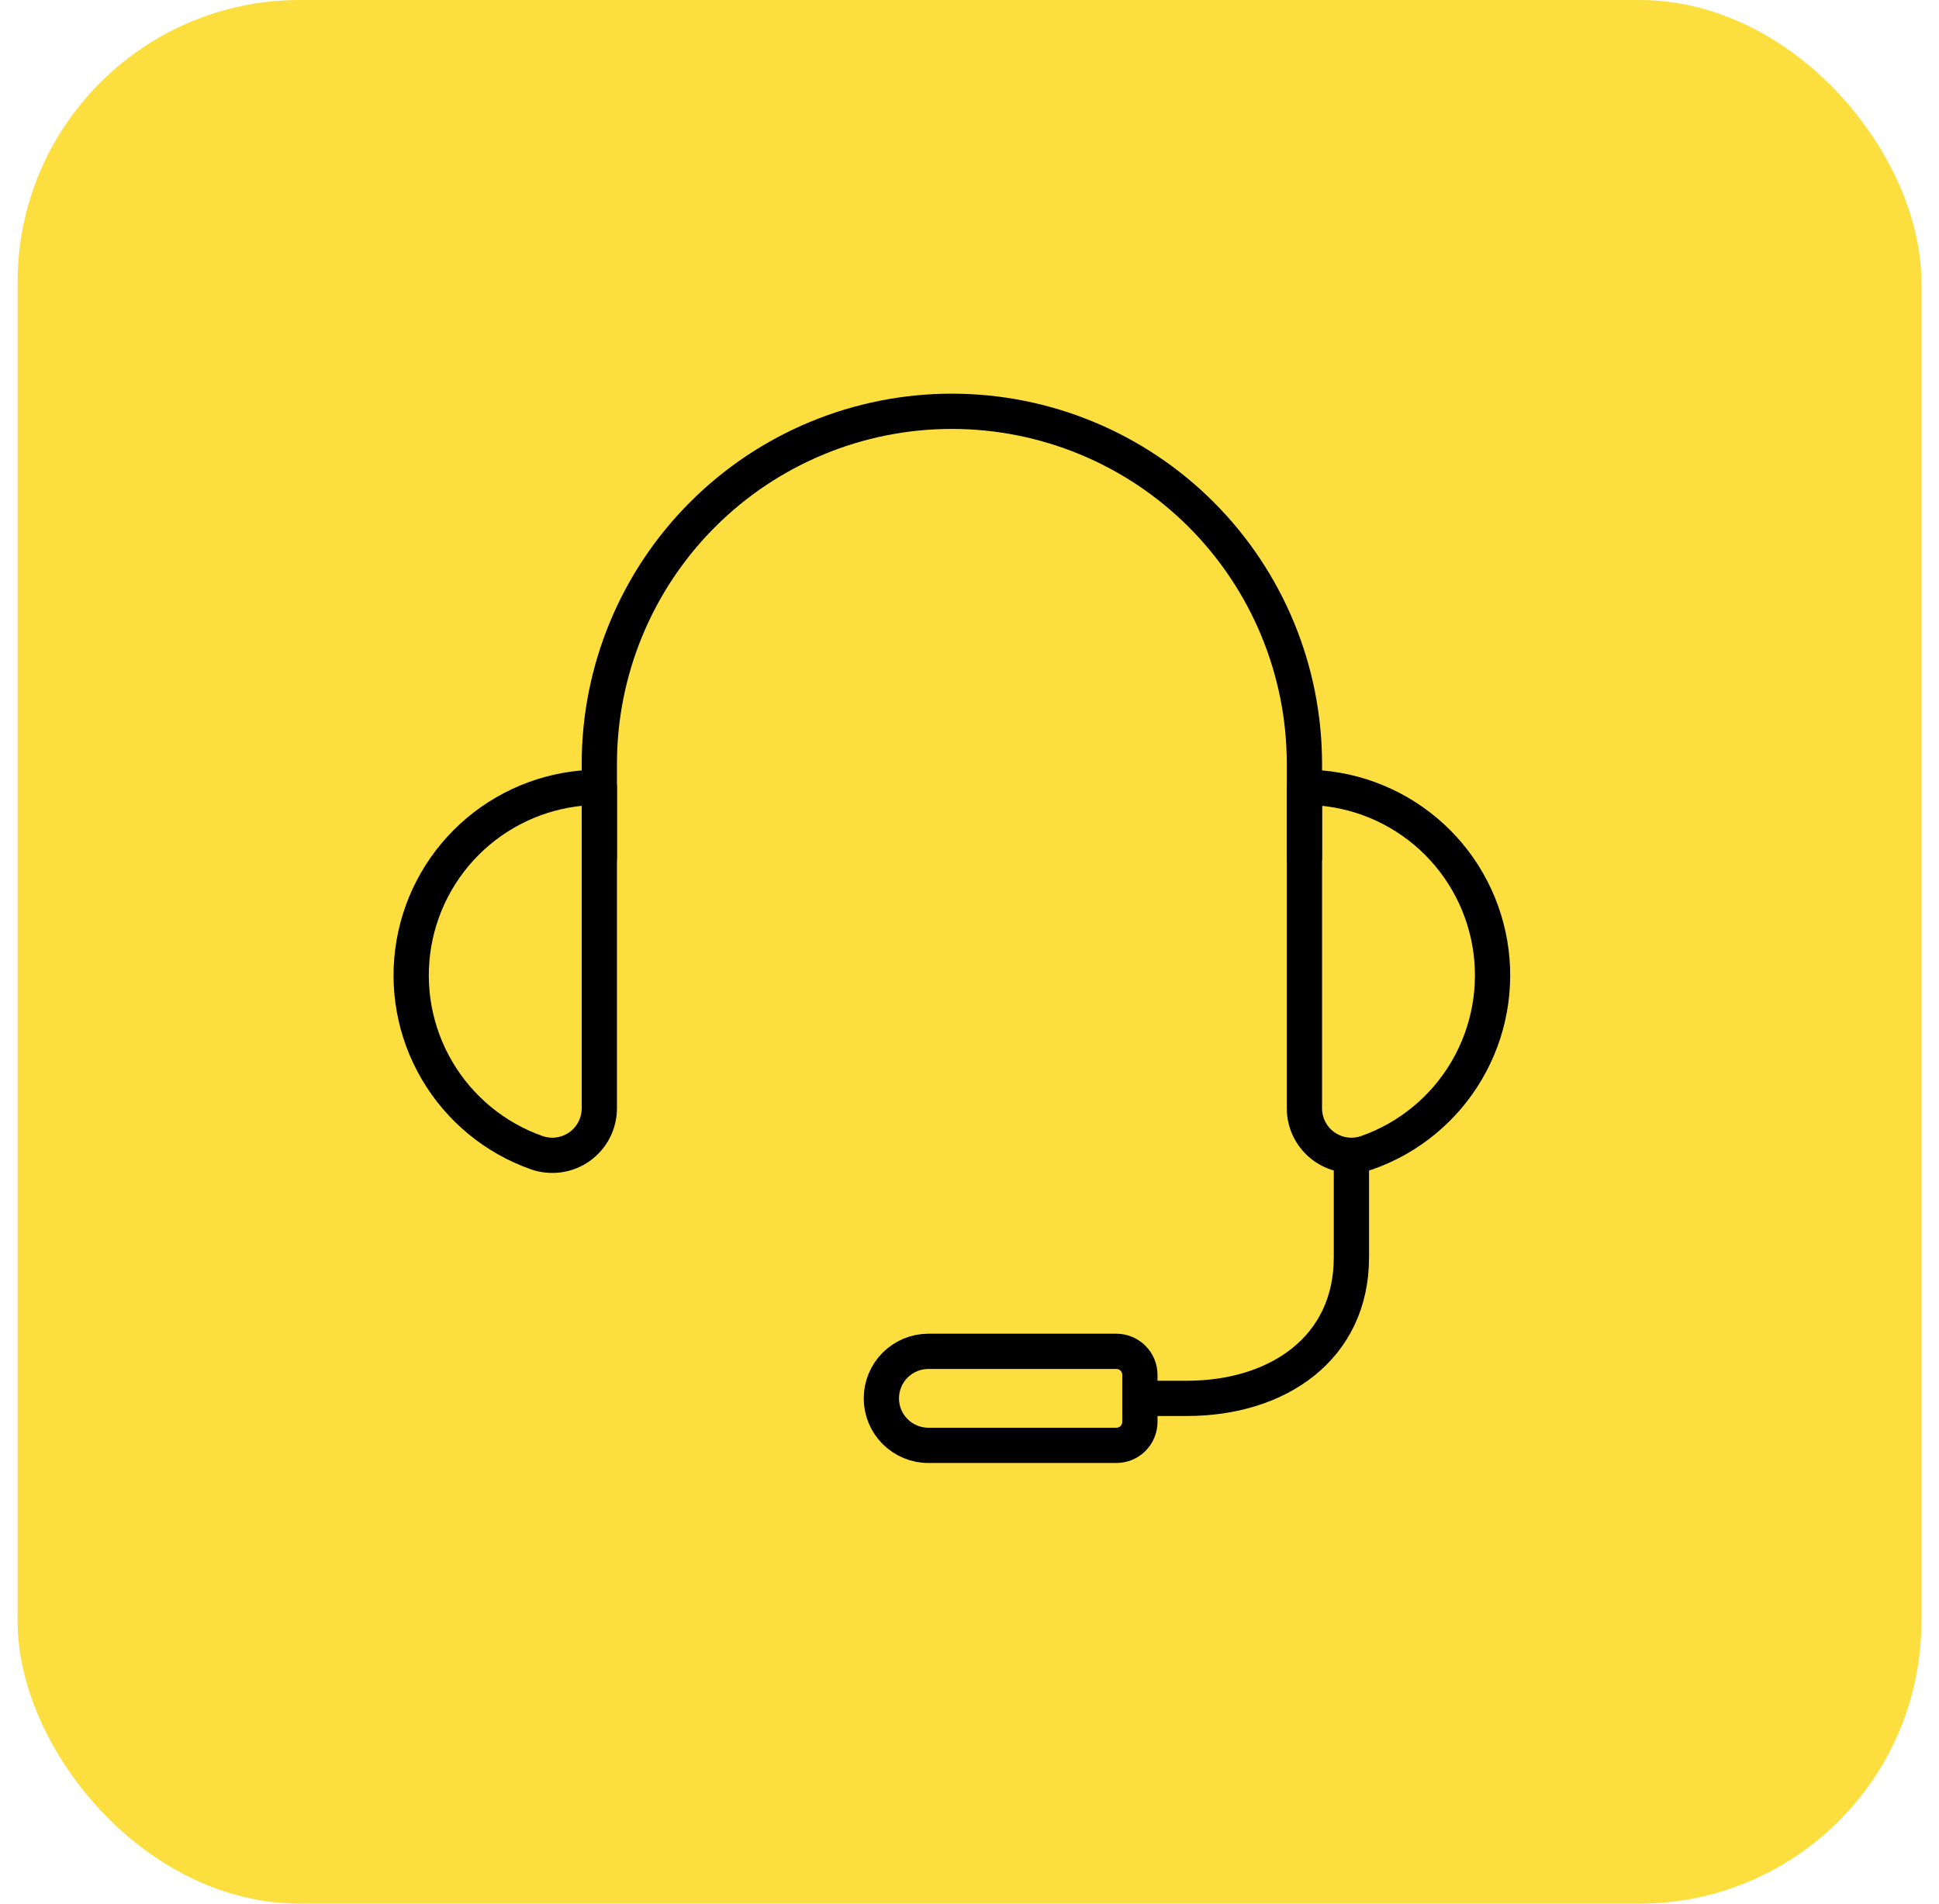 <svg width="55" height="54" viewBox="0 0 55 54" fill="none" xmlns="http://www.w3.org/2000/svg">
<rect x="0.5" width="54" height="54" rx="8" fill="#FCDF3F"/>
<path d="M32.333 39.667H33.667C36.245 39.667 38.333 38.244 38.333 35.667V32.773" stroke="black" stroke-linecap="round" stroke-linejoin="round"/>
<path d="M37 22.333C38.259 22.332 39.477 22.777 40.44 23.588C41.403 24.399 42.047 25.524 42.26 26.764C42.473 28.005 42.24 29.281 41.603 30.366C40.966 31.452 39.966 32.277 38.779 32.696C38.578 32.767 38.362 32.789 38.151 32.76C37.94 32.731 37.739 32.651 37.564 32.528C37.39 32.405 37.248 32.242 37.15 32.053C37.051 31.863 37 31.653 37 31.44V22.333Z" stroke="black" stroke-linecap="round" stroke-linejoin="round"/>
<path d="M17 22.333C15.741 22.332 14.523 22.777 13.56 23.588C12.598 24.399 11.953 25.524 11.74 26.764C11.527 28.005 11.759 29.281 12.397 30.366C13.034 31.452 14.034 32.277 15.221 32.696C15.422 32.767 15.638 32.789 15.849 32.76C16.06 32.731 16.262 32.651 16.436 32.528C16.61 32.405 16.752 32.242 16.85 32.053C16.948 31.863 17 31.653 17 31.44V22.333Z" stroke="black" stroke-linecap="round" stroke-linejoin="round"/>
<path d="M37 24.333V21.667C37 19.015 35.946 16.471 34.071 14.596C32.196 12.72 29.652 11.667 27 11.667C24.348 11.667 21.804 12.72 19.929 14.596C18.054 16.471 17 19.015 17 21.667V24.333" stroke="black" stroke-linecap="round" stroke-linejoin="round"/>
<path d="M26.333 38.333H31.667C31.843 38.333 32.013 38.404 32.138 38.529C32.263 38.654 32.333 38.823 32.333 39V40.333C32.333 40.51 32.263 40.68 32.138 40.805C32.013 40.93 31.843 41 31.667 41H26.333C25.98 41 25.641 40.859 25.39 40.609C25.14 40.359 25 40.02 25 39.667C25 39.313 25.14 38.974 25.39 38.724C25.641 38.474 25.98 38.333 26.333 38.333Z" stroke="black" stroke-linecap="round" stroke-linejoin="round"/>
</svg>
